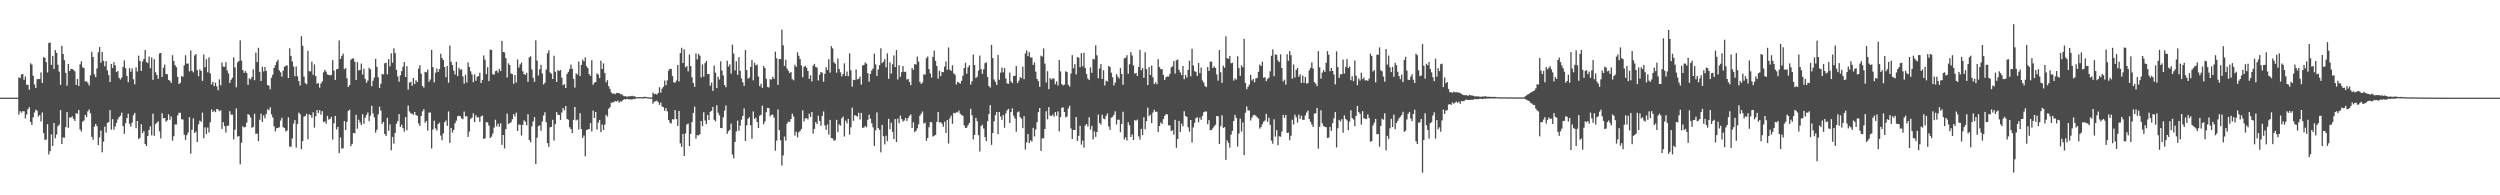 <?xml version="1.0" encoding="UTF-8"?>
<svg xmlns="http://www.w3.org/2000/svg" width="1920" height="150">
  <path d="M0 74.998h1v1.000H0zM1 74.998h1v1.000H1zM2 74.998h1v1.000H2zM3 74.998h1v1.000H3zM4 74.998h1v1.000H4zM5 74.998h1v1.000H5zM6 74.998h1v1.000H6zM7 74.998h1v1.000H7zM8 74.998h1v1.000H8zM9 74.998h1v1.000H9zM10 74.998h1v1.000H10zM11 74.998h1v1.000H11zM12 74.998h1v1.000H12zM13 74.998h1v1.000H13zM14 59.379h1v28.693H14zM15 60.013h1v25.392H15zM16 57.138h1v29.441H16zM17 56.818h1v28.567H17zM18 61.301h1v24.188H18zM19 58.713h1v32.256H19zM20 65.055h1v22.785H20zM21 65.103h1v18.867H21zM22 68.861h1v13.474H22zM23 48.596h1v45.172H23zM24 49.590h1v46.397H24zM25 58.221h1v31.922H25zM26 64.861h1v21.554H26zM27 67.632h1v16.665H27zM28 60.864h1v24.193H28zM29 60.601h1v28.876H29zM30 60.775h1v27.537H30zM31 55.621h1v37.672H31zM32 63.716h1v22.680H32zM33 43.934h1v58.340H33zM34 44.453h1v62.986H34zM35 47.704h1v59.470H35zM36 55.664h1v39.700H36zM37 33.018h1v85.602H37zM38 32.613h1v83.469H38zM39 49.823h1v53.426H39zM40 42.947h1v69.129H40zM41 52.963h1v41.501H41zM42 38.503h1v67.724H42zM43 40.604h1v62.654H43zM44 49.704h1v47.246H44zM45 55.019h1v40.752H45zM46 65.126h1v19.384H46zM47 35.218h1v75.380H47zM48 41.464h1v64.064H48zM49 46.257h1v59.470H49zM50 55.971h1v41.661H50zM51 65.797h1v20.293H51zM52 49.102h1v49.052H52zM53 54.552h1v35.774H53zM54 52.828h1v37.418H54zM55 53.004h1v36.330H55zM56 53.719h1v37.573H56zM57 54.799h1v38.008H57zM58 65.238h1v21.693H58zM59 60.693h1v26.651H59zM60 66.064h1v18.354H60zM61 49.468h1v49.969H61zM62 47.067h1v53.996H62zM63 51.700h1v41.684H63zM64 52.222h1v40.340H64zM65 62.629h1v25.642H65zM66 62.370h1v27.505H66zM67 63.599h1v21.934H67zM68 65.632h1v18.430H68zM69 57.832h1v29.247H69zM70 39.789h1v65.305H70zM71 43.769h1v63.618H71zM72 57.088h1v40.173H72zM73 59.262h1v35.907H73zM74 52.533h1v44.412H74zM75 40.201h1v71.239H75zM76 36.081h1v69.477H76zM77 48.189h1v52.071H77zM78 39.890h1v77.078H78zM79 46.747h1v62.038H79zM80 50.890h1v46.413H80zM81 46.973h1v54.858H81zM82 54.092h1v40.283H82zM83 57.635h1v36.106H83zM84 62.963h1v21.641H84zM85 49.091h1v50.517H85zM86 52.201h1v39.288H86zM87 47.765h1v51.874H87zM88 50.162h1v46.914H88zM89 55.353h1v38.972H89zM90 54.520h1v37.253H90zM91 59.782h1v30.187H91zM92 61.070h1v27.791H92zM93 59.569h1v26.942H93zM94 51.352h1v45.538H94zM95 46.399h1v56.374H95zM96 52.354h1v42.261H96zM97 58.328h1v32.412H97zM98 63.119h1v24.248H98zM99 52.320h1v42.748H99zM100 55.074h1v42.091H100zM101 52.643h1v41.581H101zM102 60.889h1v27.610H102zM103 64.785h1v21.879H103zM104 51.801h1v46.653H104zM105 54.879h1v38.049H105zM106 42.689h1v64.176H106zM107 46.836h1v59.001H107zM108 54.408h1v41.048H108zM109 47.221h1v54.996H109zM110 45.271h1v55.453H110zM111 38.468h1v72.114H111zM112 47.658h1v64.485H112zM113 48.491h1v56.012H113zM114 43.385h1v56.470H114zM115 52.398h1v44.646H115zM116 44.078h1v59.894H116zM117 61.315h1v25.964H117zM118 45.463h1v58.873H118zM119 55.508h1v39.839H119zM120 57.568h1v36.662H120zM121 60.473h1v32.726H121zM122 41.059h1v59.786H122zM123 40.727h1v65.611H123zM124 59.120h1v27.919H124zM125 52.023h1v38.866H125zM126 49.686h1v40.974H126zM127 56.808h1v36.639H127zM128 57.024h1v35.417H128zM129 61.352h1v26.527H129zM130 62.018h1v29.926H130zM131 63.707h1v25.809H131zM132 42.416h1v65.632H132zM133 46.777h1v57.843H133zM134 49.997h1v45.625H134zM135 51.601h1v44.041H135zM136 59.042h1v29.592H136zM137 64.554h1v22.078H137zM138 63.572h1v23.044H138zM139 58.415h1v33.202H139zM140 58.974h1v32.792H140zM141 50.157h1v53.297H141zM142 42.439h1v65.023H142zM143 48.832h1v54.984H143zM144 48.820h1v52.947H144zM145 54.858h1v35.133H145zM146 38.828h1v79.239H146zM147 54.369h1v45.330H147zM148 55.566h1v35.367H148zM149 42.604h1v59.546H149zM150 41.492h1v59.516H150zM151 53.860h1v55.270H151zM152 58.511h1v36.967H152zM153 53.245h1v39.377H153zM154 54.469h1v39.137H154zM155 62.073h1v24.481H155zM156 41.865h1v64.343H156zM157 51.537h1v46.298H157zM158 45.474h1v57.541H158zM159 55.511h1v42.444H159zM160 44.085h1v57.596H160zM161 56.348h1v37.546H161zM162 64.746h1v19.327H162zM163 62.801h1v23.202H163zM164 66.083h1v18.880H164zM165 63.414h1v22.765H165zM166 66.289h1v17.409H166zM167 69.312h1v14.777H167zM168 60.951h1v24.417H168zM169 65.552h1v19.205H169zM170 47.967h1v51.025H170zM171 51.162h1v42.709H171zM172 51.288h1v45.593H172zM173 47.772h1v54.050H173zM174 53.996h1v42.602H174zM175 56.351h1v40.100H175zM176 63.707h1v21.712H176zM177 61.224h1v26.825H177zM178 59.688h1v28.313H178zM179 44.025h1v63.098H179zM180 51.773h1v47.852H180zM181 67.042h1v16.248H181zM182 47.928h1v56.966H182zM183 46.832h1v57.715H183zM184 31.007h1v95.222H184zM185 46.573h1v63.050H185zM186 53.803h1v43.176H186zM187 55.973h1v41.977H187zM188 54.648h1v42.785H188zM189 55.989h1v38.212H189zM190 65.197h1v22.346H190zM191 60.223h1v28.194H191zM192 60.949h1v29.336H192zM193 59.166h1v39.008H193zM194 53.291h1v44.193H194zM195 61.581h1v25.809H195zM196 40.391h1v62.416H196zM197 47.738h1v54.879H197zM198 36.687h1v71.693H198zM199 55.179h1v36.779H199zM200 62.265h1v25.106H200zM201 51.302h1v42.323H201zM202 54.838h1v33.847H202zM203 51.386h1v39.500H203zM204 54.543h1v32.982H204zM205 65.309h1v18.647H205zM206 65.758h1v18.995H206zM207 68.623h1v13.795H207zM208 59.731h1v28.166H208zM209 57.394h1v32.842H209zM210 52.194h1v44.886H210zM211 50.029h1v50.851H211zM212 47.388h1v51.050H212zM213 45.893h1v52.361H213zM214 54.028h1v43.730H214zM215 55.529h1v37.106H215zM216 58.823h1v31.611H216zM217 54.275h1v43.391H217zM218 51.233h1v47.097H218zM219 50.606h1v50.368H219zM220 50.157h1v50.105H220zM221 59.919h1v30.235H221zM222 37.104h1v75.435H222zM223 42.945h1v69.802H223zM224 47.202h1v59.143H224zM225 51.096h1v43.900H225zM226 58.594h1v33.618H226zM227 51.022h1v62.313H227zM228 58.562h1v36.649H228zM229 62.251h1v24.232H229zM230 65.632h1v22.199H230zM231 27.811h1v86.712H231zM232 35.161h1v73.178H232zM233 58.818h1v30.801H233zM234 63.853h1v25.191H234zM235 64.698h1v22.737H235zM236 39.031h1v67.900H236zM237 54.687h1v33.121H237zM238 54.815h1v33.547H238zM239 47.312h1v43.092H239zM240 57.449h1v28.793H240zM241 49.473h1v48.592H241zM242 58.431h1v30.851H242zM243 64.293h1v20.233H243zM244 63.799h1v23.044H244zM245 67.300h1v17.347H245zM246 64.096h1v23.936H246zM247 62.441h1v22.913H247zM248 55.495h1v38.342H248zM249 53.597h1v39.581H249zM250 55.055h1v39.857H250zM251 57.195h1v31.805H251zM252 57.555h1v34.323H252zM253 57.980h1v33.360H253zM254 57.475h1v32.318H254zM255 46.170h1v60.965H255zM256 54.208h1v40.505H256zM257 61.414h1v27.642H257zM258 53.204h1v46.230H258zM259 52.901h1v44.550H259zM260 31.094h1v86.536H260zM261 45.245h1v60.345H261zM262 42.973h1v71.141H262zM263 41.169h1v72.773H263zM264 53.139h1v39.851H264zM265 52.325h1v47.491H265zM266 60.098h1v33.511H266zM267 66.795h1v18.327H267zM268 65.330h1v18.929H268zM269 45.859h1v66.438H269zM270 44.962h1v65.490H270zM271 44.891h1v57.227H271zM272 47.523h1v54.900H272zM273 61.443h1v26.711H273zM274 47.765h1v51.073H274zM275 54.046h1v37.889H275zM276 53.794h1v40.247H276zM277 48.791h1v47.246H277zM278 57.264h1v30.421H278zM279 52.718h1v42.428H279zM280 60.574h1v29.839H280zM281 63.526h1v24.749H281zM282 61.842h1v24.527H282zM283 52.027h1v40.988H283zM284 53.222h1v35.593H284zM285 66.190h1v15.072H285zM286 61.997h1v25.083H286zM287 59.486h1v30.698H287zM288 45.211h1v56.673H288zM289 51.370h1v48.276H289zM290 59.397h1v28.425H290zM291 67.522h1v14.468H291zM292 64.284h1v20.716H292zM293 56.838h1v38.287H293zM294 57.154h1v36.454H294zM295 48.660h1v54.268H295zM296 48.111h1v56.346H296zM297 57.090h1v33.385H297zM298 45.435h1v54.948H298zM299 51.006h1v44.540H299zM300 40.915h1v74.506H300zM301 48.214h1v56.941H301zM302 37.106h1v73.215H302zM303 40.775h1v61.379H303zM304 53.618h1v41.462H304zM305 58.676h1v34.341H305zM306 62.753h1v24.898H306zM307 57.852h1v39.684H307zM308 54.641h1v41.158H308zM309 51.267h1v47.182H309zM310 47.605h1v53.565H310zM311 59.125h1v30.791H311zM312 50.851h1v49.212H312zM313 68.873h1v12.218H313zM314 63.368h1v22.238H314zM315 62.807h1v24.312H315zM316 65.826h1v21.451H316zM317 59.917h1v28.271H317zM318 64.577h1v21.391H318zM319 61.606h1v26.765H319zM320 63.023h1v25.996H320zM321 52.741h1v42.117H321zM322 50.075h1v46.630H322zM323 56.653h1v32.430H323zM324 65.943h1v19.627H324zM325 67.278h1v16.605H325zM326 55.172h1v39.070H326zM327 55.575h1v37.321H327zM328 53.391h1v46.976H328zM329 62.791h1v23.705H329zM330 61.040h1v25.353H330zM331 38.345h1v75.698H331zM332 51.576h1v47.845H332zM333 63.235h1v29.432H333zM334 55.785h1v42.849H334zM335 52.576h1v47.658H335zM336 55.215h1v40.144H336zM337 53.119h1v41.105H337zM338 41.279h1v62.849H338zM339 44.469h1v63.274H339zM340 46.152h1v56.312H340zM341 51.480h1v42.407H341zM342 59.287h1v33.289H342zM343 50.679h1v45.914H343zM344 63.524h1v22.085H344zM345 34.962h1v74.746H345zM346 47.482h1v50.766H346zM347 49.928h1v51.974H347zM348 54.199h1v45.609H348zM349 57.262h1v37.454H349zM350 47.479h1v45.197H350zM351 58.466h1v30.830H351zM352 52.071h1v36.806H352zM353 53.616h1v35.653H353zM354 53.204h1v37.770H354zM355 58.676h1v32.927H355zM356 64.215h1v21.494H356zM357 57.328h1v32.046H357zM358 63.359h1v25.944H358zM359 47.873h1v57.262H359zM360 51.519h1v49.525H360zM361 54.737h1v36.491H361zM362 57.115h1v33.229H362zM363 63.151h1v23.817H363zM364 57.095h1v36.772H364zM365 62.059h1v26.418H365zM366 58.987h1v31.165H366zM367 58.431h1v31.602H367zM368 55.852h1v37.676H368zM369 63.815h1v25.639H369zM370 61.482h1v27.315H370zM371 42.602h1v64.085H371zM372 45.845h1v60.349H372zM373 56.932h1v36.797H373zM374 51.606h1v42.462H374zM375 62.286h1v34.156H375zM376 38.081h1v67.898H376zM377 38.333h1v66.575H377zM378 57.092h1v45.463H378zM379 57.296h1v40.707H379zM380 54.662h1v37.292H380zM381 54.172h1v42.904H381zM382 55.824h1v39.173H382zM383 52.906h1v44.458H383zM384 54.565h1v40.137H384zM385 31.407h1v79.864H385zM386 39.912h1v63.776H386zM387 40.283h1v73.746H387zM388 44.630h1v54.549H388zM389 59.514h1v27.718H389zM390 48.640h1v46.623H390zM391 49.960h1v44.575H391zM392 56.413h1v37.466H392zM393 56.911h1v34.698H393zM394 64.304h1v23.291H394zM395 57.589h1v31.908H395zM396 63.391h1v23.099H396zM397 45.655h1v54.968H397zM398 51.894h1v43.728H398zM399 49.452h1v46.406H399zM400 48.035h1v56.113H400zM401 54.753h1v41.125H401zM402 56.932h1v35.479H402zM403 57.502h1v36.060H403zM404 55.925h1v40.336H404zM405 62.817h1v24.914H405zM406 44.044h1v63.453H406zM407 43.190h1v66.138H407zM408 53.345h1v43.732H408zM409 59.761h1v33.474H409zM410 62.798h1v27.159H410zM411 30.993h1v94.977H411zM412 46.465h1v59.303H412zM413 57.957h1v39.011H413zM414 53.197h1v43.027H414zM415 49.757h1v50.677H415zM416 56.483h1v36.861H416zM417 64.801h1v23.950H417zM418 63.528h1v22.705H418zM419 53.439h1v40.437H419zM420 40.933h1v68.976H420zM421 38.617h1v74.201H421zM422 55.586h1v42.192H422zM423 56.559h1v40.869H423zM424 60.667h1v31.357H424zM425 42.789h1v65.218H425zM426 55.128h1v40.258H426zM427 62.949h1v23.147H427zM428 53.881h1v34.275H428zM429 54.556h1v33.719H429zM430 53.748h1v38.345H430zM431 59.626h1v26.733H431zM432 65.453h1v17.558H432zM433 64.586h1v20.190H433zM434 67.651h1v13.760H434zM435 56.795h1v34.520H435zM436 55.170h1v36.802H436zM437 53.101h1v44.616H437zM438 49.551h1v49.571H438zM439 52.787h1v49.404H439zM440 60.583h1v31.517H440zM441 67.289h1v14.873H441zM442 56.305h1v36.207H442zM443 57.225h1v34.621H443zM444 47.241h1v52.222H444zM445 58.390h1v28.564H445zM446 49.862h1v49.226H446zM447 45.763h1v60.155H447zM448 47.166h1v56.939H448zM449 43.964h1v76.051H449zM450 50.899h1v48.953H450zM451 52.322h1v47.157H451zM452 56.914h1v42.233H452zM453 58.264h1v36.246H453zM454 46.236h1v54.723H454zM455 65.073h1v19.821H455zM456 63.492h1v27.074H456zM457 62.993h1v23.032H457zM458 56.307h1v43.206H458zM459 57.269h1v36.912H459zM460 59.969h1v32.119H460zM461 46.596h1v54.881H461zM462 52.988h1v42.638H462zM463 48.688h1v51.139H463zM464 56.014h1v39.754H464zM465 63.197h1v25.040H465zM466 61.537h1v27.981H466zM467 66.213h1v17.342H467zM468 68.230h1v14.170H468zM469 71.029h1v7.823H469zM470 71.949h1v6.763H470zM471 71.759h1v6.692H471zM472 72.356h1v5.150H472zM473 71.498h1v6.493H473zM474 71.478h1v5.768H474zM475 71.478h1v7.370H475zM476 72.469h1v5.335H476zM477 72.212h1v5.793H477zM478 73.446h1v3.369H478zM479 74.007h1v2.076H479zM480 73.826h1v2.628H480zM481 74.348h1v1.529H481zM482 73.981h1v2.216H482zM483 73.927h1v2.364H483zM484 73.867h1v2.527H484zM485 73.537h1v2.925H485zM486 74.011h1v1.897H486zM487 73.892h1v2.236H487zM488 74.636h1v1.000H488zM489 74.641h1v1.000H489zM490 74.565h1v1.000H490zM491 74.620h1v1.000H491zM492 74.538h1v1.000H492zM493 74.702h1v1.000H493zM494 74.366h1v1.234H494zM495 74.403h1v1.032H495zM496 74.430h1v1.000H496zM497 74.654h1v1.000H497zM498 74.808h1v1.000H498zM499 74.847h1v1.000H499zM500 74.856h1v1.000H500zM501 71.125h1v8.565H501zM502 72.308h1v5.843H502zM503 72.025h1v5.695H503zM504 72.672h1v4.578H504zM505 71.418h1v7.029H505zM506 66.991h1v13.554H506zM507 71.157h1v7.613H507zM508 68.026h1v13.776H508zM509 66.591h1v15.747H509zM510 61.844h1v23.234H510zM511 65.446h1v17.599H511zM512 61.716h1v23.863H512zM513 54.227h1v37.937H513zM514 52.801h1v41.368H514zM515 52.945h1v41.915H515zM516 58.342h1v33.266H516zM517 63.178h1v28.645H517zM518 63.560h1v21.046H518zM519 61.864h1v29.558H519zM520 49.846h1v46.891H520zM521 62.519h1v22.671H521zM522 40.823h1v69.321H522zM523 36.676h1v76.147H523zM524 48.312h1v54.538H524zM525 37.885h1v81.931H525zM526 51.725h1v50.773H526zM527 50.759h1v44.881H527zM528 54.778h1v40.073H528zM529 41.830h1v70.393H529zM530 50.750h1v52.036H530zM531 59.415h1v34.396H531zM532 63.803h1v22.906H532zM533 66.710h1v15.241H533zM534 41.029h1v65.408H534zM535 45.644h1v58.154H535zM536 41.348h1v62.675H536zM537 42.773h1v60.297H537zM538 59.484h1v33.437H538zM539 49.477h1v47.372H539zM540 58.889h1v27.303H540zM541 48.475h1v44.103H541zM542 46.754h1v48.601H542zM543 56.955h1v31.318H543zM544 56.857h1v35.353H544zM545 65.854h1v20.011H545zM546 63.425h1v21.698H546zM547 69.770h1v12.357H547zM548 50.333h1v41.659H548zM549 55.740h1v37.479H549zM550 67.630h1v13.229H550zM551 58.951h1v27.642H551zM552 61.089h1v27.457H552zM553 47.120h1v51.199H553zM554 54.206h1v44.243H554zM555 57.964h1v32.172H555zM556 65.263h1v19.688H556zM557 66.955h1v14.106H557zM558 46.639h1v56.177H558zM559 51.084h1v49.663H559zM560 49.438h1v50.240H560zM561 56.509h1v38.402H561zM562 34.309h1v84.444H562zM563 41.098h1v80.511H563zM564 54.060h1v54.993H564zM565 47.067h1v53.915H565zM566 57.452h1v35.163H566zM567 43.822h1v56.680H567zM568 54.359h1v42.151H568zM569 60.217h1v31.677H569zM570 63.206h1v25.838H570zM571 65.950h1v17.306H571zM572 38.466h1v69.820H572zM573 53.851h1v42.343H573zM574 60.436h1v30.826H574zM575 59.621h1v30.437H575zM576 51.423h1v44.753H576zM577 46.010h1v60.612H577zM578 61.700h1v23.925H578zM579 48.216h1v43.114H579zM580 50.205h1v40.137H580zM581 49.587h1v44.110H581zM582 58.797h1v39.567H582zM583 66.204h1v22.614H583zM584 64.284h1v23.888H584zM585 67.461h1v13.689H585zM586 50.771h1v44.710H586zM587 52.274h1v41.082H587zM588 60.521h1v25.665H588zM589 66.785h1v16.088H589zM590 67.188h1v15.857H590zM591 60.912h1v28.468H591zM592 61.047h1v27.116H592zM593 59.006h1v29.102H593zM594 60.562h1v29.752H594zM595 39.658h1v76.044H595zM596 44.737h1v63.226H596zM597 65.236h1v18.828H597zM598 45.277h1v54.678H598zM599 45.394h1v62.320H599zM600 22.755h1v104.386H600zM601 34.769h1v84.636H601zM602 50.656h1v54.243H602zM603 45.889h1v62.169H603zM604 52.691h1v42.220H604zM605 54.421h1v38.917H605zM606 56.108h1v37.621H606zM607 55.355h1v36.086H607zM608 60.814h1v26.495H608zM609 61.642h1v27.802H609zM610 49.731h1v54.424H610zM611 51.320h1v49.873H611zM612 40.150h1v65.337H612zM613 42.844h1v58.834H613zM614 45.435h1v55.188H614zM615 50.219h1v48.788H615zM616 59.310h1v25.461H616zM617 51.448h1v41.862H617zM618 50.489h1v40.480H618zM619 52.007h1v38.658H619zM620 54.545h1v37.141H620zM621 60.576h1v26.777H621zM622 57.848h1v32.000H622zM623 62.510h1v23.508H623zM624 50.425h1v52.224H624zM625 49.038h1v49.949H625zM626 51.386h1v42.350H626zM627 51.904h1v43.341H627zM628 61.773h1v27.054H628zM629 57.374h1v35.509H629zM630 55.293h1v41.295H630zM631 55.836h1v33.176H631zM632 62.794h1v22.787H632zM633 56.669h1v39.672H633zM634 51.652h1v48.090H634zM635 53.757h1v41.892H635zM636 45.467h1v57.912H636zM637 55.735h1v36.321H637zM638 35.419h1v70.571H638zM639 37.164h1v69.200H639zM640 47.800h1v60.395H640zM641 48.928h1v58.543H641zM642 55.801h1v36.259H642zM643 44.918h1v56.618H643zM644 52.970h1v42.570H644zM645 55.570h1v40.899H645zM646 58.642h1v32.233H646zM647 56.740h1v32.755H647zM648 48.663h1v56.168H648zM649 58.388h1v34.220H649zM650 54.932h1v39.796H650zM651 58.500h1v32.813H651zM652 41.032h1v62.416H652zM653 53.989h1v43.778H653zM654 66.575h1v16.134H654zM655 61.219h1v31.538H655zM656 61.507h1v26.967H656zM657 53.304h1v35.614H657zM658 60.972h1v28.606H658zM659 60.539h1v26.111H659zM660 58.786h1v33.000H660zM661 64.998h1v21.725H661zM662 50.352h1v47.857H662zM663 49.860h1v48.097H663zM664 47.964h1v48.738H664zM665 48.914h1v48.818H665zM666 56.255h1v35.781H666zM667 62.702h1v25.385H667zM668 56.740h1v34.435H668zM669 54.135h1v40.583H669zM670 52.588h1v45.250H670zM671 41.148h1v70.949H671zM672 49.434h1v50.656H672zM673 58.404h1v27.951H673zM674 53.362h1v44.998H674zM675 50.054h1v49.736H675zM676 37.083h1v79.923H676zM677 48.493h1v47.456H677zM678 47.390h1v57.264H678zM679 45.396h1v65.483H679zM680 51.668h1v52.581H680zM681 40.954h1v67.456H681zM682 60.496h1v30.807H682zM683 47.848h1v51.386H683zM684 56.538h1v37.727H684zM685 49.413h1v51.851H685zM686 42.531h1v64.254H686zM687 51.524h1v39.915H687zM688 38.507h1v70.603H688zM689 61.004h1v30.096H689zM690 50.082h1v44.566H690zM691 58.958h1v29.784H691zM692 55.465h1v36.001H692zM693 50.725h1v42.689H693zM694 55.188h1v37.340H694zM695 55.083h1v35.504H695zM696 61.057h1v31.760H696zM697 60.629h1v30.052H697zM698 62.961h1v25.951H698zM699 65.371h1v22.520H699zM700 52.277h1v45.992H700zM701 53.680h1v40.217H701zM702 49.226h1v52.302H702zM703 49.635h1v50.830H703zM704 43.428h1v55.163H704zM705 47.303h1v48.148H705zM706 62.812h1v26.145H706zM707 64.529h1v22.822H707zM708 63.316h1v22.275H708zM709 57.145h1v37.743H709zM710 57.216h1v37.006H710zM711 44.675h1v63.469H711zM712 43.366h1v62.622H712zM713 53.110h1v44.609H713zM714 56.415h1v37.225H714zM715 59.530h1v34.396H715zM716 43.703h1v61.153H716zM717 38.917h1v65.357H717zM718 46.763h1v56.754H718zM719 50.706h1v42.915H719zM720 60.409h1v25.546H720zM721 54.270h1v39.803H721zM722 58.408h1v35.465H722zM723 55.183h1v39.855H723zM724 55.403h1v41.913H724zM725 51.199h1v42.295H725zM726 47.205h1v54.918H726zM727 53.558h1v38.633H727zM728 36.454h1v73.762H728zM729 53.458h1v37.459H729zM730 54.408h1v34.435H730zM731 50.171h1v44.930H731zM732 56.390h1v30.309H732zM733 57.362h1v29.716H733zM734 64.863h1v21.400H734zM735 62.874h1v23.476H735zM736 63.476h1v21.490H736zM737 64.263h1v23.112H737zM738 62.068h1v26.184H738zM739 58.182h1v30.796H739zM740 52.299h1v43.881H740zM741 48.175h1v50.148H741zM742 56.621h1v41.389H742zM743 51.636h1v44.545H743zM744 50.050h1v44.396H744zM745 64.918h1v18.626H745zM746 62.389h1v26.154H746zM747 41.862h1v65.227H747zM748 49.986h1v53.709H748zM749 59.885h1v30.677H749zM750 58.832h1v34.280H750zM751 54.213h1v49.631H751zM752 42.721h1v73.666H752zM753 53.137h1v43.655H753zM754 56.724h1v39.022H754zM755 53.178h1v45.499H755zM756 48.521h1v56.792H756zM757 47.864h1v60.509H757zM758 59.063h1v34.078H758zM759 66.030h1v21.620H759zM760 67.259h1v13.483H760zM761 34.490h1v76.769H761zM762 44.607h1v57.513H762zM763 61.052h1v32.151H763zM764 62.801h1v25.687H764zM765 65.208h1v20.732H765zM766 42.206h1v60.828H766zM767 61.274h1v24.735H767zM768 55.776h1v33.671H768zM769 51.883h1v40.180H769zM770 55.575h1v32.792H770zM771 52.295h1v45.786H771zM772 60.285h1v26.793H772zM773 64.039h1v20.716H773zM774 64.343h1v19.286H774zM775 55.767h1v38.683H775zM776 62.572h1v23.483H776zM777 63.821h1v19.375H777zM778 58.250h1v30.643H778zM779 58.273h1v32.652H779zM780 50.732h1v50.459H780zM781 63.833h1v22.444H781zM782 61.995h1v23.605H782zM783 59.258h1v30.709H783zM784 60.017h1v31.105H784zM785 51.242h1v47.147H785zM786 60.848h1v28.397H786zM787 40.968h1v73.899H787zM788 38.747h1v70.647H788zM789 43.165h1v59.752H789zM790 40.050h1v69.898H790zM791 44.211h1v63.638H791zM792 44.062h1v64.632H792zM793 49.853h1v48.363H793zM794 47.898h1v56.916H794zM795 55.055h1v44.378H795zM796 60.633h1v33.186H796zM797 62.295h1v23.886H797zM798 66.714h1v16.290H798zM799 42.728h1v73.160H799zM800 43.401h1v62.828H800zM801 37.159h1v69.099H801zM802 48.834h1v50.278H802zM803 63.329h1v22.142H803zM804 54.657h1v37.015H804zM805 68.433h1v13.822H805zM806 59.992h1v28.846H806zM807 61.086h1v28.006H807zM808 60.285h1v27.681H808zM809 60.388h1v29.288H809zM810 64.730h1v21.350H810zM811 62.528h1v26.369H811zM812 65.632h1v19.952H812zM813 46.042h1v54.881H813zM814 54.799h1v35.186H814zM815 64.572h1v18.169H815zM816 65.655h1v16.827H816zM817 64.982h1v21.030H817zM818 54.735h1v35.413H818zM819 55.367h1v34.124H819zM820 65.105h1v18.178H820zM821 66.525h1v14.676H821zM822 56.456h1v42.210H822zM823 42.318h1v64.458H823zM824 52.386h1v47.411H824zM825 49.242h1v50.622H825zM826 57.193h1v32.668H826zM827 43.785h1v64.433H827zM828 44.353h1v59.928H828zM829 51.567h1v45.069H829zM830 40.828h1v70.230H830zM831 50.961h1v56.948H831zM832 40.521h1v72.901H832zM833 52.245h1v44.112H833zM834 56.953h1v38.349H834zM835 60.292h1v36.889H835zM836 61.505h1v28.564H836zM837 51.704h1v47.813H837zM838 55.930h1v40.748H838zM839 45.179h1v61.940H839zM840 45.568h1v55.378H840zM841 34.827h1v70.287H841zM842 42.503h1v58.855H842zM843 60.093h1v27.857H843zM844 52.533h1v41.927H844zM845 49.109h1v46.587H845zM846 60.599h1v27.502H846zM847 53.922h1v37.143H847zM848 65.680h1v25.900H848zM849 61.887h1v27.111H849zM850 62.574h1v24.596H850zM851 50.677h1v46.422H851zM852 51.526h1v48.271H852zM853 55.861h1v34.488H853zM854 59.333h1v30.382H854zM855 65.636h1v22.522H855zM856 63.366h1v22.117H856zM857 56.950h1v38.695H857zM858 58.829h1v33.144H858zM859 60.338h1v31.602H859zM860 52.281h1v49.239H860zM861 56.834h1v38.347H861zM862 65.092h1v20.707H862zM863 44.804h1v62.288H863zM864 44.334h1v61.123H864zM865 42.405h1v65.520H865zM866 56.635h1v37.267H866zM867 49.340h1v46.909H867zM868 39.970h1v65.234H868zM869 42.611h1v60.670H869zM870 50.189h1v57.390H870zM871 56.580h1v35.683H871zM872 56.012h1v36.692H872zM873 58.381h1v33.506H873zM874 51.469h1v53.272H874zM875 38.235h1v68.994H875zM876 53.927h1v45.039H876zM877 52.213h1v51.579H877zM878 59.752h1v30.318H878zM879 40.130h1v59.081H879zM880 53.112h1v40.011H880zM881 65.316h1v17.377H881zM882 51.530h1v37.731H882zM883 57.534h1v30.556H883zM884 50.317h1v44.204H884zM885 59.347h1v27.072H885zM886 64.570h1v19.736H886zM887 63.105h1v22.815H887zM888 64.732h1v21.037H888zM889 45.479h1v55.865H889zM890 51.453h1v45.346H890zM891 53.096h1v40.942H891zM892 53.160h1v42.089H892zM893 57.495h1v33.984H893zM894 61.482h1v27.505H894zM895 59.285h1v28.400H895zM896 58.685h1v29.118H896zM897 58.793h1v37.431H897zM898 56.781h1v39.558H898zM899 51.736h1v49.022H899zM900 50.945h1v49.045H900zM901 46.866h1v56.582H901zM902 56.527h1v35.465H902zM903 46.296h1v67.216H903zM904 45.676h1v61.079H904zM905 53.581h1v39.272H905zM906 55.609h1v45.701H906zM907 57.669h1v37.280H907zM908 50.636h1v46.362H908zM909 60.862h1v24.614H909zM910 57.660h1v31.435H910zM911 59.610h1v30.144H911zM912 53.682h1v44.076H912zM913 46.646h1v54.499H913zM914 58.562h1v33.616H914zM915 37.493h1v71.990H915zM916 50.294h1v47.559H916zM917 54.657h1v39.727H917zM918 55.177h1v35.596H918zM919 58.340h1v31.707H919zM920 48.392h1v45.575H920zM921 56.225h1v34.076H921zM922 51.862h1v40.256H922zM923 61.814h1v27.157H923zM924 63.398h1v22.806H924zM925 66.165h1v19.514H925zM926 66.863h1v18.803H926zM927 51.487h1v43.918H927zM928 54.462h1v37.775H928zM929 47.303h1v52.693H929zM930 47.385h1v52.505H930zM931 52.267h1v46.239H931zM932 50.945h1v45.964H932zM933 52.210h1v43.607H933zM934 57.188h1v31.906H934zM935 61.913h1v27.418H935zM936 38.413h1v72.237H936zM937 55.524h1v41.373H937zM938 63.647h1v24.939H938zM939 50.423h1v47.756H939zM940 52.007h1v45.671H940zM941 27.841h1v94.931H941zM942 44.733h1v63.139H942zM943 45.190h1v64.499H943zM944 43.009h1v70.409H944zM945 48.582h1v54.847H945zM946 48.180h1v52.270H946zM947 61.887h1v31.041H947zM948 60.180h1v28.059H948zM949 61.194h1v29.407H949zM950 43.236h1v69.324H950zM951 52.338h1v50.219H951zM952 58.228h1v32.863H952zM953 50.182h1v50.835H953zM954 51.668h1v42.382H954zM955 29.869h1v89.225H955zM956 63.702h1v22.895H956zM957 68.516h1v13.303H957zM958 66.630h1v18.196H958zM959 64.970h1v19.897H959zM960 57.383h1v35.200H960zM961 61.816h1v28.503H961zM962 60.679h1v27.866H962zM963 63.183h1v24.996H963zM964 60.244h1v28.711H964zM965 59.862h1v30.201H965zM966 55.193h1v35.859H966zM967 49.592h1v49.184H967zM968 50.711h1v46.951H968zM969 47.429h1v47.980H969zM970 59.699h1v33.792H970zM971 59.255h1v33.325H971zM972 62.318h1v25.156H972zM973 60.713h1v32.810H973zM974 59.573h1v30.840H974zM975 54.847h1v41.050H975zM976 42.815h1v65.144H976zM977 37.978h1v72.402H977zM978 58.523h1v33.135H978zM979 41.707h1v63.235H979zM980 42.142h1v57.818H980zM981 46.392h1v65.163H981zM982 47.644h1v57.067H982zM983 41.748h1v63.263H983zM984 52.238h1v48.823H984zM985 62.501h1v25.754H985zM986 61.192h1v29.336H986zM987 64.991h1v23.298H987zM988 41.608h1v60.551H988zM989 46.619h1v55.238H989zM990 39.203h1v68.532H990zM991 42.384h1v61.983H991zM992 60.409h1v31.544H992zM993 49.507h1v46.115H993zM994 59.475h1v28.594H994zM995 53.677h1v36.342H995zM996 52.190h1v41.897H996zM997 58.912h1v29.217H997zM998 57.024h1v34.307H998zM999 63.682h1v25.182H999zM1000 58.035h1v33.913H1000zM1001 63.551h1v28.601H1001zM1002 59.095h1v29.659H1002zM1003 64.142h1v22.220H1003zM1004 63.858h1v21.018H1004zM1005 54.002h1v37.445H1005zM1006 52.128h1v41.483H1006zM1007 47.912h1v47.745H1007zM1008 52.597h1v44.964H1008zM1009 63.137h1v24.085H1009zM1010 64.277h1v22.728H1010zM1011 66.188h1v16.711H1011zM1012 39.285h1v74.867H1012zM1013 51.670h1v45.733H1013zM1014 60.409h1v24.291H1014zM1015 55.765h1v38.965H1015zM1016 53.796h1v43.011H1016zM1017 55.257h1v42.137H1017zM1018 48.244h1v49.482H1018zM1019 39.260h1v66.689H1019zM1020 42.027h1v63.673H1020zM1021 54.735h1v42.730H1021zM1022 52.208h1v48.349H1022zM1023 54.499h1v40.121H1023zM1024 57.182h1v33.687H1024zM1025 64.835h1v21.227H1025zM1026 39.473h1v73.764H1026zM1027 51.558h1v46.973H1027zM1028 59.875h1v32.199H1028zM1029 57.019h1v36.266H1029zM1030 57.047h1v34.486H1030zM1031 45.779h1v56.147H1031zM1032 56.520h1v32.112H1032zM1033 51.345h1v40.036H1033zM1034 45.424h1v47.058H1034zM1035 52.151h1v47.813H1035zM1036 51.027h1v42.384H1036zM1037 61.588h1v23.117H1037zM1038 58.564h1v32.092H1038zM1039 62.418h1v29.338H1039zM1040 46.431h1v50.512H1040zM1041 58.054h1v30.956H1041zM1042 65.458h1v15.919H1042zM1043 60.187h1v25.891H1043zM1044 61.826h1v25.591H1044zM1045 55.799h1v39.874H1045zM1046 60.718h1v24.637H1046zM1047 59.477h1v31.350H1047zM1048 61.867h1v29.366H1048zM1049 61.555h1v29.933H1049zM1050 62.119h1v25.751H1050zM1051 60.333h1v30.354H1051zM1052 41.206h1v67.660H1052zM1053 42.957h1v65.305H1053zM1054 54.932h1v41.409H1054zM1055 53.815h1v40.320H1055zM1056 63.219h1v28.130H1056zM1057 41.931h1v61.251H1057zM1058 42.075h1v60.796H1058zM1059 36.390h1v76.350H1059zM1060 53.954h1v42.783H1060zM1061 54.778h1v36.374H1061zM1062 58.779h1v33.156H1062zM1063 62.755h1v24.282H1063zM1064 37.614h1v77.882H1064zM1065 49.603h1v54.733H1065zM1066 42.712h1v63.972H1066zM1067 51.677h1v46.880H1067zM1068 55.405h1v35.847H1068zM1069 51.347h1v46.246H1069zM1070 58.999h1v29.073H1070zM1071 48.219h1v50.997H1071zM1072 50.139h1v44.330H1072zM1073 55.133h1v37.706H1073zM1074 58.459h1v32.444H1074zM1075 60.821h1v28.860H1075zM1076 57.305h1v31.066H1076zM1077 63.007h1v22.840H1077zM1078 46.085h1v55.197H1078zM1079 43.565h1v56.767H1079zM1080 54.211h1v37.564H1080zM1081 61.212h1v26.163H1081zM1082 61.482h1v24.481H1082zM1083 58.882h1v32.190H1083zM1084 57.037h1v36.005H1084zM1085 61.258h1v26.285H1085zM1086 63.769h1v20.517H1086zM1087 41.206h1v67.312H1087zM1088 42.382h1v68.266H1088zM1089 54.028h1v40.192H1089zM1090 58.475h1v35.502H1090zM1091 57.992h1v33.371H1091zM1092 33.726h1v98.861H1092zM1093 50.411h1v57.175H1093zM1094 60.432h1v26.557H1094zM1095 48.949h1v47.255H1095zM1096 50.171h1v49.633H1096zM1097 47.610h1v58.882H1097zM1098 52.986h1v41.608H1098zM1099 55.575h1v38.255H1099zM1100 59.308h1v29.453H1100zM1101 62.302h1v23.978H1101zM1102 45.099h1v61.409H1102zM1103 58.891h1v33.309H1103zM1104 52.332h1v47.019H1104zM1105 54.613h1v43.199H1105zM1106 49.281h1v51.910H1106zM1107 48.898h1v43.625H1107zM1108 66.904h1v17.299H1108zM1109 59.514h1v27.979H1109zM1110 63.959h1v20.947H1110zM1111 62.959h1v21.719H1111zM1112 68.296h1v12.039H1112zM1113 70.736h1v9.155H1113zM1114 70.834h1v9.798H1114zM1115 71.285h1v7.418H1115zM1116 70.306h1v9.384H1116zM1117 70.912h1v7.926H1117zM1118 70.738h1v7.285H1118zM1119 70.999h1v8.057H1119zM1120 71.013h1v7.018H1120zM1121 71.523h1v8.240H1121zM1122 72.146h1v5.427H1122zM1123 72.823h1v4.987H1123zM1124 73.116h1v4.417H1124zM1125 73.125h1v3.529H1125zM1126 73.087h1v3.440H1126zM1127 73.702h1v3.060H1127zM1128 72.762h1v4.035H1128zM1129 73.260h1v3.424H1129zM1130 73.286h1v3.252H1130zM1131 73.558h1v3.104H1131zM1132 73.981h1v2.003H1132zM1133 73.970h1v2.273H1133zM1134 74.050h1v2.161H1134zM1135 74.052h1v2.097H1135zM1136 74.226h1v1.577H1136zM1137 74.334h1v1.550H1137zM1138 74.110h1v1.941H1138zM1139 74.210h1v1.664H1139zM1140 73.819h1v2.021H1140zM1141 74.197h1v1.517H1141zM1142 74.261h1v1.403H1142zM1143 74.288h1v1.321H1143zM1144 74.345h1v1.353H1144zM1145 74.428h1v1.128H1145zM1146 74.405h1v1.204H1146zM1147 74.373h1v1.302H1147zM1148 74.371h1v1.222H1148zM1149 74.531h1v1.000H1149zM1150 74.732h1v1.000H1150zM1151 74.718h1v1.000H1151zM1152 74.684h1v1.000H1152zM1153 74.755h1v1.000H1153zM1154 74.712h1v1.000H1154zM1155 74.700h1v1.000H1155zM1156 74.741h1v1.000H1156zM1157 74.769h1v1.000H1157zM1158 74.771h1v1.000H1158zM1159 74.776h1v1.000H1159zM1160 74.721h1v1.000H1160zM1161 74.833h1v1.000H1161zM1162 74.810h1v1.000H1162zM1163 74.776h1v1.000H1163zM1164 74.812h1v1.000H1164zM1165 74.801h1v1.000H1165zM1166 74.812h1v1.000H1166zM1167 74.819h1v1.000H1167zM1168 74.824h1v1.000H1168zM1169 74.902h1v1.000H1169zM1170 74.652h1v1.000H1170zM1171 73.869h1v2.378H1171zM1172 73.160h1v3.509H1172zM1173 72.400h1v4.843H1173zM1174 71.894h1v5.802H1174zM1175 71.148h1v7.789H1175zM1176 70.660h1v8.922H1176zM1177 69.864h1v10.698H1177zM1178 69.482h1v11.211H1178zM1179 67.815h1v15.619H1179zM1180 64.746h1v20.048H1180zM1181 64.899h1v20.714H1181zM1182 44.467h1v60.217H1182zM1183 54.208h1v39.592H1183zM1184 56.953h1v36.882H1184zM1185 54.538h1v37.315H1185zM1186 63.229h1v26.770H1186zM1187 51.416h1v43.442H1187zM1188 53.233h1v38.871H1188zM1189 52.016h1v38.189H1189zM1190 50.862h1v40.489H1190zM1191 53.247h1v37.820H1191zM1192 55.598h1v39.654H1192zM1193 62.583h1v24.239H1193zM1194 59.116h1v30.659H1194zM1195 60.601h1v29.732H1195zM1196 46.085h1v55.179H1196zM1197 44.165h1v60.130H1197zM1198 47.660h1v53.201H1198zM1199 50.272h1v48.523H1199zM1200 52.451h1v40.416H1200zM1201 55.101h1v37.743H1201zM1202 63.494h1v25.788H1202zM1203 62.201h1v27.452H1203zM1204 57.358h1v35.994H1204zM1205 63.528h1v27.102H1205zM1206 39.988h1v75.263H1206zM1207 52.570h1v43.007H1207zM1208 55.495h1v42.739H1208zM1209 49.775h1v49.239H1209zM1210 38.605h1v73.524H1210zM1211 50.162h1v48.720H1211zM1212 62.009h1v26.363H1212zM1213 41.359h1v65.891H1213zM1214 38.283h1v68.037H1214zM1215 53.595h1v61.327H1215zM1216 59.713h1v38.374H1216zM1217 54.453h1v38.743H1217zM1218 53.858h1v39.997H1218zM1219 56.891h1v36.021H1219zM1220 55.028h1v39.965H1220zM1221 59.718h1v26.772H1221zM1222 54.016h1v36.937H1222zM1223 46.122h1v48.170H1223zM1224 60.821h1v26.191H1224zM1225 56.369h1v39.301H1225zM1226 62.702h1v27.370H1226zM1227 64.270h1v25.035H1227zM1228 66.655h1v19.146H1228zM1229 60.915h1v23.328H1229zM1230 54.240h1v35.136H1230zM1231 56.124h1v36.768H1231zM1232 51.226h1v47.884H1232zM1233 51.801h1v46.923H1233zM1234 54.803h1v38.981H1234zM1235 54.231h1v38.294H1235zM1236 56.692h1v37.614H1236zM1237 51.796h1v44.492H1237zM1238 61.059h1v26.873H1238zM1239 58.326h1v30.663H1239zM1240 57.353h1v34.898H1240zM1241 43.481h1v66.797H1241zM1242 41.805h1v65.234H1242zM1243 46.227h1v52.180H1243zM1244 36.411h1v75.490H1244zM1245 44.701h1v65.293H1245zM1246 45.422h1v69.200H1246zM1247 52.709h1v43.153H1247zM1248 59.713h1v28.892H1248zM1249 50.711h1v44.932H1249zM1250 62.313h1v26.596H1250zM1251 54.268h1v45.870H1251zM1252 61.642h1v25.092H1252zM1253 39.169h1v71.578H1253zM1254 46.284h1v58.044H1254zM1255 48.809h1v54.785H1255zM1256 53.796h1v48.875H1256zM1257 64.558h1v22.083H1257zM1258 51.752h1v48.100H1258zM1259 60.386h1v26.756H1259zM1260 51.672h1v39.336H1260zM1261 53.000h1v37.118H1261zM1262 49.885h1v42.739H1262zM1263 55.449h1v37.880H1263zM1264 63.245h1v25.385H1264zM1265 57.090h1v34.884H1265zM1266 61.844h1v23.710H1266zM1267 62.828h1v27.830H1267zM1268 61.018h1v24.330H1268zM1269 56.007h1v31.419H1269zM1270 51.920h1v44.112H1270zM1271 54.634h1v40.208H1271zM1272 48.106h1v51.711H1272zM1273 58.740h1v29.979H1273zM1274 64.481h1v22.826H1274zM1275 64.529h1v24.147H1275zM1276 53.103h1v64.414H1276zM1277 29.441h1v85.144H1277zM1278 54.275h1v39.086H1278zM1279 58.795h1v29.725H1279zM1280 54.902h1v39.494H1280zM1281 22.968h1v95.194H1281zM1282 29.963h1v86.636H1282zM1283 46.983h1v52.972H1283zM1284 41.277h1v77.305H1284zM1285 44.403h1v67.550H1285zM1286 49.697h1v63.345H1286zM1287 55.795h1v37.880H1287zM1288 59.617h1v34.422H1288zM1289 63.421h1v25.170H1289zM1290 65.703h1v18.585H1290zM1291 50.500h1v49.548H1291zM1292 56.092h1v39.503H1292zM1293 48.795h1v51.160H1293zM1294 48.917h1v50.004H1294zM1295 50.384h1v50.869H1295zM1296 44.392h1v65.282H1296zM1297 63.613h1v21.140H1297zM1298 48.406h1v44.550H1298zM1299 46.662h1v50.842H1299zM1300 58.388h1v33.893H1300zM1301 50.688h1v41.444H1301zM1302 60.896h1v28.748H1302zM1303 58.374h1v34.763H1303zM1304 63.187h1v29.425H1304zM1305 60.237h1v31.142H1305zM1306 57.751h1v28.297H1306zM1307 65.989h1v17.606H1307zM1308 54.012h1v41.100H1308zM1309 56.250h1v35.049H1309zM1310 51.993h1v44.106H1310zM1311 52.306h1v45.804H1311zM1312 54.538h1v37.578H1312zM1313 60.699h1v23.824H1313zM1314 56.234h1v38.931H1314zM1315 55.865h1v37.083H1315zM1316 59.145h1v32.845H1316zM1317 38.905h1v70.509H1317zM1318 43.636h1v60.166H1318zM1319 57.117h1v36.324H1319zM1320 50.292h1v48.347H1320zM1321 48.962h1v47.623H1321zM1322 40.972h1v66.181H1322zM1323 54.158h1v47.662H1323zM1324 30.517h1v82.523H1324zM1325 50.945h1v46.918H1325zM1326 60.658h1v35.392H1326zM1327 63.169h1v26.731H1327zM1328 64.696h1v20.739H1328zM1329 41.805h1v71.786H1329zM1330 53.194h1v46.337H1330zM1331 55.149h1v42.533H1331zM1332 59.699h1v30.835H1332zM1333 40.798h1v67.282H1333zM1334 53.938h1v42.323H1334zM1335 65.584h1v15.310H1335zM1336 62.169h1v25.278H1336zM1337 63.634h1v20.954H1337zM1338 56.522h1v30.290H1338zM1339 61.945h1v29.029H1339zM1340 58.543h1v30.830H1340zM1341 60.535h1v29.150H1341zM1342 64.165h1v22.881H1342zM1343 46.415h1v52.446H1343zM1344 54.714h1v34.671H1344zM1345 62.519h1v22.050H1345zM1346 65.414h1v19.011H1346zM1347 62.766h1v28.883H1347zM1348 58.628h1v31.375H1348zM1349 60.576h1v26.106H1349zM1350 56.284h1v37.184H1350zM1351 55.582h1v36.568H1351zM1352 41.473h1v67.023H1352zM1353 42.080h1v61.775H1353zM1354 52.647h1v42.920H1354zM1355 58.509h1v30.579H1355zM1356 59.084h1v33.218H1356zM1357 36.724h1v73.132H1357zM1358 46.694h1v57.765H1358zM1359 49.548h1v50.079H1359zM1360 42.414h1v61.018H1360zM1361 46.747h1v54.572H1361zM1362 49.127h1v49.239H1362zM1363 53.490h1v40.166H1363zM1364 54.769h1v39.272H1364zM1365 58.518h1v34.362H1365zM1366 53.462h1v49.466H1366zM1367 33.772h1v80.722H1367zM1368 50.311h1v53.053H1368zM1369 36.308h1v69.342H1369zM1370 53.325h1v41.652H1370zM1371 53.574h1v39.871H1371zM1372 53.254h1v34.765H1372zM1373 58.074h1v31.000H1373zM1374 48.669h1v46.490H1374zM1375 51.682h1v40.217H1375zM1376 55.367h1v38.171H1376zM1377 62.805h1v26.344H1377zM1378 66.925h1v17.464H1378zM1379 66.181h1v19.018H1379zM1380 66.840h1v19.597H1380zM1381 41.892h1v59.136H1381zM1382 51.395h1v44.991H1382zM1383 53.989h1v36.985H1383zM1384 58.967h1v31.835H1384zM1385 65.076h1v20.091H1385zM1386 60.642h1v28.844H1386zM1387 65.321h1v21.229H1387zM1388 63.487h1v22.989H1388zM1389 63.849h1v21.671H1389zM1390 48.180h1v57.106H1390zM1391 54.838h1v39.965H1391zM1392 51.947h1v48.219H1392zM1393 44.037h1v60.553H1393zM1394 48.779h1v53.636H1394zM1395 31.185h1v92.619H1395zM1396 43.755h1v61.995H1396zM1397 52.540h1v43.803H1397zM1398 53.165h1v44.490H1398zM1399 58.431h1v34.124H1399zM1400 49.191h1v52.087H1400zM1401 54.520h1v36.857H1401zM1402 56.417h1v37.399H1402zM1403 55.698h1v37.612H1403zM1404 47.669h1v50.972H1404zM1405 54.256h1v44.817H1405zM1406 60.725h1v30.794H1406zM1407 41.872h1v67.007H1407zM1408 50.029h1v48.241H1408zM1409 34.948h1v77.103H1409zM1410 52.689h1v43.245H1410zM1411 55.337h1v32.458H1411zM1412 48.500h1v48.065H1412zM1413 56.596h1v31.973H1413zM1414 53.551h1v44.444H1414zM1415 58.418h1v36.012H1415zM1416 61.514h1v25.239H1416zM1417 61.105h1v23.904H1417zM1418 55.332h1v39.601H1418zM1419 51.173h1v47.440H1419zM1420 53.428h1v43.458H1420zM1421 46.996h1v50.928H1421zM1422 49.821h1v49.896H1422zM1423 54.929h1v37.658H1423zM1424 52.776h1v40.789H1424zM1425 52.464h1v45.122H1425zM1426 57.193h1v33.808H1426zM1427 56.767h1v34.213H1427zM1428 48.841h1v51.585H1428zM1429 46.941h1v55.909H1429zM1430 50.050h1v53.064H1430zM1431 54.007h1v42.304H1431zM1432 64.263h1v23.344H1432zM1433 35.397h1v73.613H1433zM1434 43.726h1v64.254H1434zM1435 48.800h1v57.699H1435zM1436 49.917h1v53.183H1436zM1437 49.434h1v53.087H1437zM1438 55.032h1v35.378H1438zM1439 62.373h1v26.516H1439zM1440 59.926h1v32.941H1440zM1441 60.342h1v27.557H1441zM1442 32.043h1v82.471H1442zM1443 49.203h1v57.477H1443zM1444 55.268h1v42.096H1444zM1445 53.920h1v45.195H1445zM1446 63.902h1v23.225H1446zM1447 42.941h1v60.796H1447zM1448 54.728h1v39.507H1448zM1449 53.149h1v38.450H1449zM1450 47.534h1v44.550H1450zM1451 56.811h1v31.583H1451zM1452 46.651h1v48.505H1452zM1453 59.006h1v30.288H1453zM1454 59.557h1v30.849H1454zM1455 60.088h1v28.784H1455zM1456 55.671h1v39.317H1456zM1457 53.004h1v42.222H1457zM1458 51.535h1v43.835H1458zM1459 48.539h1v50.187H1459zM1460 48.173h1v50.555H1460zM1461 54.831h1v47.060H1461zM1462 61.130h1v29.146H1462zM1463 54.293h1v34.545H1463zM1464 56.259h1v38.601H1464zM1465 57.017h1v35.953H1465zM1466 43.790h1v69.960H1466zM1467 58.983h1v32.188H1467zM1468 52.831h1v47.951H1468zM1469 42.767h1v63.425H1469zM1470 44.888h1v61.379H1470zM1471 46.234h1v62.169H1471zM1472 47.115h1v53.316H1472zM1473 42.290h1v73.123H1473zM1474 42.318h1v68.475H1474zM1475 54.469h1v42.741H1475zM1476 53.366h1v44.607H1476zM1477 59.837h1v27.914H1477zM1478 51.267h1v45.099H1478zM1479 61.684h1v27.365H1479zM1480 41.501h1v71.274H1480zM1481 44.279h1v58.120H1481zM1482 41.453h1v62.885H1482zM1483 42.002h1v64.162H1483zM1484 64.586h1v20.972H1484zM1485 58.818h1v33.511H1485zM1486 64.895h1v21.675H1486zM1487 58.910h1v32.996H1487zM1488 62.183h1v24.889H1488zM1489 65.179h1v17.157H1489zM1490 61.727h1v23.348H1490zM1491 61.565h1v22.353H1491zM1492 56.001h1v33.936H1492zM1493 55.538h1v41.325H1493zM1494 57.969h1v32.627H1494zM1495 57.449h1v34.389H1495zM1496 48.837h1v46.777H1496zM1497 44.653h1v56.113H1497zM1498 50.278h1v48.251H1498zM1499 42.382h1v62.057H1499zM1500 52.251h1v42.908H1500zM1501 56.614h1v40.141H1501zM1502 62.100h1v23.586H1502zM1503 62.920h1v24.948H1503zM1504 55.298h1v38.926H1504zM1505 57.168h1v37.196H1505zM1506 43.552h1v65.158H1506zM1507 46.797h1v54.060H1507zM1508 56.742h1v40.839H1508zM1509 53.897h1v41.986H1509zM1510 62.167h1v25.653H1510zM1511 49.095h1v53.348H1511zM1512 43.996h1v57.452H1512zM1513 42.755h1v70.404H1513zM1514 59.743h1v33.932H1514zM1515 62.638h1v24.527H1515zM1516 60.491h1v32.629H1516zM1517 63.858h1v26.008H1517zM1518 49.118h1v54.403H1518zM1519 61.114h1v26.575H1519zM1520 51.505h1v47.047H1520zM1521 47.976h1v53.904H1521zM1522 34.529h1v73.510H1522zM1523 43.119h1v59.841H1523zM1524 59.727h1v26.170H1524zM1525 49.770h1v44.030H1525zM1526 49.738h1v43.893H1526zM1527 59.857h1v27.745H1527zM1528 60.471h1v27.454H1528zM1529 68.472h1v15.610H1529zM1530 65.655h1v20.750H1530zM1531 66.415h1v18.178H1531zM1532 55.820h1v31.702H1532zM1533 62.036h1v23.698H1533zM1534 59.333h1v25.488H1534zM1535 54.799h1v36.962H1535zM1536 56.149h1v39.347H1536zM1537 57.816h1v39.013H1537zM1538 60.704h1v30.375H1538zM1539 60.757h1v28.944H1539zM1540 60.315h1v30.698H1540zM1541 45.770h1v61.386H1541zM1542 45.488h1v59.251H1542zM1543 58.965h1v33.170H1543zM1544 53.080h1v46.875H1544zM1545 53.023h1v49.299H1545zM1546 18.599h1v113.914H1546zM1547 36.349h1v85.995H1547zM1548 52.892h1v48.875H1548zM1549 58.147h1v37.083H1549zM1550 55.025h1v38.008H1550zM1551 53.428h1v45.671H1551zM1552 61.496h1v29.942H1552zM1553 63.835h1v27.530H1553zM1554 65.616h1v20.208H1554zM1555 61.208h1v21.986H1555zM1556 34.504h1v75.785H1556zM1557 50.137h1v46.918H1557zM1558 51.418h1v52.847H1558zM1559 61.647h1v29.702H1559zM1560 44.671h1v53.307H1560zM1561 48.713h1v44.147H1561zM1562 59.940h1v28.320H1562zM1563 53.879h1v39.736H1563zM1564 57.108h1v31.746H1564zM1565 53.142h1v43.691H1565zM1566 58.747h1v35.042H1566zM1567 63.531h1v21.881H1567zM1568 64.039h1v18.734H1568zM1569 67.866h1v15.775H1569zM1570 49.953h1v44.934H1570zM1571 55.662h1v36.278H1571zM1572 65.501h1v21.549H1572zM1573 63.849h1v23.444H1573zM1574 54.016h1v35.371H1574zM1575 57.133h1v37.388H1575zM1576 57.248h1v31.728H1576zM1577 62.276h1v28.748H1577zM1578 58.685h1v32.341H1578zM1579 54.508h1v40.292H1579zM1580 58.898h1v33.133H1580zM1581 59.599h1v32.774H1581zM1582 40.659h1v71.780H1582zM1583 45.490h1v61.047H1583zM1584 39.844h1v69.489H1584zM1585 34.980h1v80.633H1585zM1586 44.135h1v62.135H1586zM1587 45.465h1v63.881H1587zM1588 53.680h1v40.764H1588zM1589 36.795h1v71.276H1589zM1590 40.661h1v63.510H1590zM1591 50.706h1v47.889H1591zM1592 60.148h1v30.077H1592zM1593 59.461h1v34.927H1593zM1594 49.335h1v48.585H1594zM1595 52.963h1v43.744H1595zM1596 41.824h1v66.666H1596zM1597 48.553h1v54.330H1597zM1598 40.221h1v61.553H1598zM1599 53.329h1v40.649H1599zM1600 52.776h1v41.194H1600zM1601 44.913h1v49.123H1601zM1602 50.629h1v43.888H1602zM1603 50.626h1v44.332H1603zM1604 56.884h1v39.336H1604zM1605 59.468h1v30.682H1605zM1606 58.704h1v32.387H1606zM1607 61.409h1v22.314H1607zM1608 46.179h1v57.946H1608zM1609 54.581h1v39.910H1609zM1610 61.576h1v27.065H1610zM1611 60.601h1v25.081H1611zM1612 58.347h1v33.394H1612zM1613 59.290h1v33.994H1613zM1614 56.902h1v35.181H1614zM1615 57.820h1v33.543H1615zM1616 61.100h1v31.517H1616zM1617 38.068h1v73.228H1617zM1618 47.820h1v59.789H1618zM1619 62.022h1v25.893H1619zM1620 59.756h1v30.807H1620zM1621 60.997h1v27.049H1621zM1622 36.687h1v73.363H1622zM1623 44.447h1v54.334H1623zM1624 49.091h1v59.564H1624zM1625 41.572h1v72.794H1625zM1626 52.421h1v50.338H1626zM1627 47.431h1v46.767H1627zM1628 52.778h1v41.299H1628zM1629 58.878h1v30.924H1629zM1630 55.577h1v36.076H1630zM1631 36.497h1v72.004H1631zM1632 36.736h1v71.821H1632zM1633 50.702h1v50.862H1633zM1634 53.036h1v50.867H1634zM1635 63.625h1v25.731H1635zM1636 43.332h1v65.797H1636zM1637 55.650h1v37.708H1637zM1638 66.069h1v17.931H1638zM1639 64.346h1v23.232H1639zM1640 68.715h1v15.337H1640zM1641 59.109h1v29.800H1641zM1642 64.895h1v20.114H1642zM1643 61.537h1v27.621H1643zM1644 58.733h1v34.788H1644zM1645 42.947h1v56.566H1645zM1646 44.964h1v57.914H1646zM1647 48.793h1v47.372H1647zM1648 49.148h1v49.377H1648zM1649 53.046h1v38.708H1649zM1650 57.973h1v28.498H1650zM1651 59.576h1v31.171H1651zM1652 58.173h1v35.976H1652zM1653 59.452h1v28.228H1653zM1654 62.734h1v25.188H1654zM1655 50.159h1v45.616H1655zM1656 63.494h1v23.611H1656zM1657 46.815h1v57.067H1657zM1658 38.255h1v76.806H1658zM1659 49.860h1v48.489H1659zM1660 48.699h1v60.365H1660zM1661 55.282h1v37.928H1661zM1662 38.592h1v74.002H1662zM1663 41.240h1v66.357H1663zM1664 41.398h1v62.235H1664zM1665 51.924h1v53.224H1665zM1666 52.782h1v40.345H1666zM1667 50.961h1v48.969H1667zM1668 56.811h1v34.408H1668zM1669 54.716h1v47.019H1669zM1670 53.343h1v43.183H1670zM1671 45.646h1v59.132H1671zM1672 37.173h1v72.494H1672zM1673 56.971h1v35.962H1673zM1674 48.846h1v58.099H1674zM1675 60.706h1v26.859H1675zM1676 49.979h1v45.600H1676zM1677 48.241h1v49.246H1677zM1678 57.754h1v32.490H1678zM1679 59.727h1v34.618H1679zM1680 62.164h1v26.218H1680zM1681 56.211h1v34.568H1681zM1682 60.120h1v29.189H1682zM1683 53.538h1v42.416H1683zM1684 52.313h1v44.506H1684zM1685 51.034h1v46.655H1685zM1686 50.480h1v48.177H1686zM1687 47.848h1v52.771H1687zM1688 55.586h1v42.924H1688zM1689 57.806h1v32.790H1689zM1690 55.863h1v42.872H1690zM1691 51.080h1v43.449H1691zM1692 62.540h1v31.286H1692zM1693 46.637h1v60.372H1693zM1694 47.106h1v53.009H1694zM1695 51.601h1v43.948H1695zM1696 55.804h1v34.412H1696zM1697 59.892h1v36.578H1697zM1698 50.972h1v48.940H1698zM1699 57.594h1v36.053H1699zM1700 49.528h1v46.024H1700zM1701 42.403h1v61.553H1701zM1702 45.914h1v56.648H1702zM1703 61.182h1v30.499H1703zM1704 63.494h1v24.223H1704zM1705 50.093h1v46.758H1705zM1706 58.250h1v29.734H1706zM1707 35.486h1v73.876H1707zM1708 44.156h1v60.720H1708zM1709 55.371h1v42.984H1709zM1710 51.228h1v49.910H1710zM1711 60.400h1v29.384H1711zM1712 49.612h1v45.435H1712zM1713 59.573h1v29.382H1713zM1714 48.482h1v44.813H1714zM1715 51.352h1v38.585H1715zM1716 56.266h1v37.770H1716zM1717 55.085h1v35.387H1717zM1718 64.375h1v20.467H1718zM1719 61.972h1v25.763H1719zM1720 60.693h1v31.041H1720zM1721 57.996h1v30.588H1721zM1722 53.673h1v37.324H1722zM1723 56.838h1v37.937H1723zM1724 49.246h1v52.547H1724zM1725 54.705h1v41.679H1725zM1726 48.960h1v48.830H1726zM1727 62.027h1v24.051H1727zM1728 59.969h1v29.244H1728zM1729 55.286h1v36.855H1729zM1730 52.792h1v39.720H1730zM1731 45.042h1v65.785H1731zM1732 63.229h1v23.957H1732zM1733 47.772h1v58.543H1733zM1734 45.678h1v56.554H1734zM1735 42.270h1v72.723H1735zM1736 50.111h1v57.001H1736zM1737 54.117h1v40.965H1737zM1738 49.935h1v54.327H1738zM1739 49.839h1v50.372H1739zM1740 40.141h1v70.777H1740zM1741 54.939h1v42.329H1741zM1742 58.234h1v34.200H1742zM1743 58.862h1v32.623H1743zM1744 60.045h1v26.239H1744zM1745 44.884h1v65.836H1745zM1746 46.605h1v55.465H1746zM1747 48.997h1v51.448H1747zM1748 42.046h1v60.988H1748zM1749 51.926h1v53.476H1749zM1750 40.947h1v61.892H1750zM1751 62.597h1v26.111H1751zM1752 48.740h1v46.804H1752zM1753 49.766h1v43.414H1753zM1754 53.785h1v41.915H1754zM1755 58.665h1v34.888H1755zM1756 64.536h1v20.975H1756zM1757 64.872h1v21.785H1757zM1758 66.547h1v18.608H1758zM1759 62.766h1v23.902H1759zM1760 63.776h1v21.677H1760zM1761 56.504h1v36.749H1761zM1762 49.615h1v45.877H1762zM1763 52.274h1v43.531H1763zM1764 54.110h1v46.209H1764zM1765 52.226h1v41.650H1765zM1766 60.432h1v31.062H1766zM1767 64.709h1v19.753H1767zM1768 53.799h1v39.240H1768zM1769 49.951h1v51.675H1769zM1770 52.485h1v45.564H1770zM1771 47.166h1v55.570H1771zM1772 54.987h1v37.077H1772zM1773 33.781h1v86.858H1773zM1774 44.749h1v73.679H1774zM1775 51.194h1v48.585H1775zM1776 50.706h1v50.670H1776zM1777 55.481h1v39.256H1777zM1778 46.852h1v57.166H1778zM1779 57.044h1v38.953H1779zM1780 56.502h1v38.065H1780zM1781 59.681h1v29.350H1781zM1782 62.093h1v26.816H1782zM1783 42.265h1v69.811H1783zM1784 51.286h1v49.363H1784zM1785 51.112h1v49.519H1785zM1786 45.813h1v56.385H1786zM1787 32.368h1v79.704H1787zM1788 38.857h1v71.194H1788zM1789 48.097h1v47.791H1789zM1790 53.494h1v42.210H1790zM1791 58.092h1v35.735H1791zM1792 57.800h1v31.494H1792zM1793 63.810h1v22.218H1793zM1794 66.522h1v18.874H1794zM1795 62.061h1v24.914H1795zM1796 64.007h1v21.325H1796zM1797 64.034h1v20.748H1797zM1798 66.099h1v16.537H1798zM1799 67.596h1v15.596H1799zM1800 67.339h1v15.578H1800zM1801 69.198h1v12.039H1801zM1802 66.142h1v17.718H1802zM1803 68.053h1v15.665H1803zM1804 66.442h1v16.525H1804zM1805 69.390h1v12.128H1805zM1806 70.722h1v7.912H1806zM1807 70.020h1v10.107H1807zM1808 70.965h1v8.066H1808zM1809 70.672h1v8.176H1809zM1810 70.026h1v10.426H1810zM1811 69.850h1v10.357H1811zM1812 70.512h1v8.519H1812zM1813 71.482h1v6.667H1813zM1814 71.443h1v8.199H1814zM1815 70.438h1v9.320H1815zM1816 71.333h1v7.858H1816zM1817 71.796h1v6.779H1817zM1818 72.029h1v5.658H1818zM1819 72.265h1v5.152H1819zM1820 72.700h1v4.665H1820zM1821 71.878h1v6.036H1821zM1822 72.519h1v4.942H1822zM1823 73.192h1v3.527H1823zM1824 73.071h1v3.925H1824zM1825 73.018h1v3.884H1825zM1826 73.071h1v4.175H1826zM1827 73.112h1v3.770H1827zM1828 73.345h1v2.980H1828zM1829 73.222h1v3.500H1829zM1830 73.679h1v2.518H1830zM1831 73.290h1v3.225H1831zM1832 73.743h1v2.818H1832zM1833 74.018h1v2.200H1833zM1834 74.355h1v1.485H1834zM1835 74.066h1v1.945H1835zM1836 74.240h1v1.547H1836zM1837 74.339h1v1.364H1837zM1838 74.249h1v1.634H1838zM1839 74.162h1v1.568H1839zM1840 74.187h1v1.458H1840zM1841 74.423h1v1.009H1841zM1842 74.549h1v1.000H1842zM1843 74.366h1v1.218H1843zM1844 74.558h1v1.000H1844zM1845 74.529h1v1.037H1845zM1846 74.593h1v1.000H1846zM1847 74.707h1v1.000H1847zM1848 74.682h1v1.000H1848zM1849 74.785h1v1.000H1849zM1850 74.730h1v1.000H1850zM1851 74.787h1v1.000H1851zM1852 74.760h1v1.000H1852zM1853 74.767h1v1.000H1853zM1854 74.780h1v1.000H1854zM1855 74.835h1v1.000H1855zM1856 74.803h1v1.000H1856zM1857 74.810h1v1.000H1857zM1858 74.879h1v1.000H1858zM1859 74.808h1v1.000H1859zM1860 74.881h1v1.000H1860zM1861 74.931h1v1.000H1861zM1862 74.886h1v1.000H1862zM1863 74.918h1v1.000H1863zM1864 74.902h1v1.000H1864zM1865 74.911h1v1.000H1865zM1866 74.904h1v1.000H1866zM1867 74.922h1v1.000H1867zM1868 74.940h1v1.000H1868zM1869 74.952h1v1.000H1869zM1870 74.959h1v1.000H1870zM1871 74.959h1v1.000H1871zM1872 74.952h1v1.000H1872zM1873 74.952h1v1.000H1873zM1874 74.968h1v1.000H1874zM1875 74.979h1v1.000H1875zM1876 74.966h1v1.000H1876zM1877 74.979h1v1.000H1877zM1878 74.984h1v1.000H1878zM1879 74.982h1v1.000H1879zM1880 74.986h1v1.000H1880zM1881 74.984h1v1.000H1881zM1882 74.982h1v1.000H1882zM1883 74.989h1v1.000H1883zM1884 74.984h1v1.000H1884zM1885 74.984h1v1.000H1885zM1886 74.982h1v1.000H1886zM1887 74.991h1v1.000H1887zM1888 74.989h1v1.000H1888zM1889 74.993h1v1.000H1889zM1890 74.993h1v1.000H1890zM1891 74.993h1v1.000H1891zM1892 74.993h1v1.000H1892zM1893 74.995h1v1.000H1893zM1894 74.995h1v1.000H1894zM1895 74.995h1v1.000H1895zM1896 74.998h1v1.000H1896zM1897 74.998h1v1.000H1897zM1898 74.998h1v1.000H1898zM1899 74.998h1v1.000H1899zM1900 74.998h1v1.000H1900zM1901 74.998h1v1.000H1901zM1902 74.998h1v1.000H1902zM1903 74.998h1v1.000H1903zM1904 74.998h1v1.000H1904zM1905 74.998h1v1.000H1905zM1906 75.000h1v1.000H1906zM1907 75.000h1v1.000H1907zM1908 75.000h1v1.000H1908zM1909 75.000h1v1.000H1909zM1910 75.000h1v1.000H1910zM1911 75.000h1v1.000H1911zM1912 75.000h1v1.000H1912zM1913 75.000h1v1.000H1913zM1914 75.000h1v1.000H1914zM1915 75.000h1v1.000H1915zM1916 75.000h1v1.000H1916zM1917 75.000h1v1.000H1917zM1918 75.000h1v1.000H1918zM1919 75.000h1v1.000H1919z" fill="#4a4a4a"></path>
</svg>
